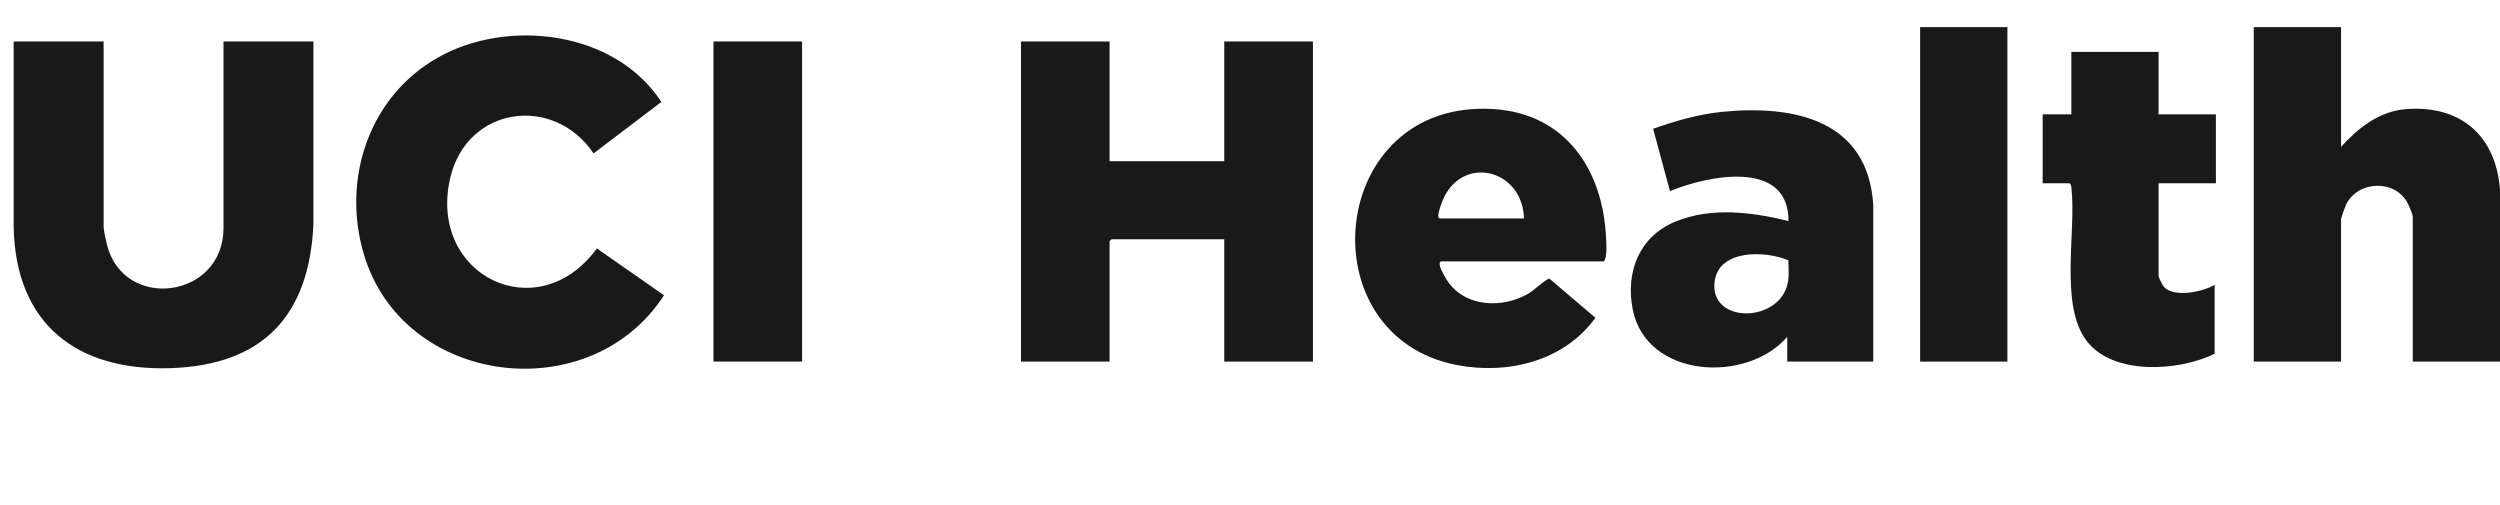 <svg width="183" height="37" viewBox="0 0 183 37" fill="none" xmlns="http://www.w3.org/2000/svg">
<g clip-path="url(#clip0_433_466)">
<path d="M81.222 3.034V11.801H89.616V3.034H96.106V26.467H89.616V17.513H81.365L81.222 17.657V26.467H74.737V3.034H81.222Z" fill="#191919"/>
<path d="M7.585 3.034V16.606C7.585 16.849 7.752 17.613 7.823 17.895C9.052 22.824 16.36 21.853 16.36 16.702V3.034H22.941V16.423C22.643 23.078 19.275 26.722 12.499 26.948C5.609 27.179 1.135 23.703 1 16.614V3.034H7.585Z" fill="#191919"/>
<path d="M171.365 1.988V10.751C172.614 9.371 174.149 8.15 176.089 7.991C180.121 7.661 182.726 9.944 183.004 13.945V26.471H176.614V15.851C176.614 15.723 176.336 15.043 176.248 14.88C175.314 13.094 172.59 13.217 171.731 14.976C171.667 15.111 171.365 15.958 171.365 16.042V26.471H164.975V1.988H171.365Z" fill="#191919"/>
<path d="M43.451 11.229C40.517 6.893 34.147 7.772 32.946 13.074C31.335 20.178 39.364 24.104 43.69 18.186L48.605 21.614C43.197 29.976 29.47 28.297 26.619 18.564C25.009 13.074 27.021 7.048 32.075 4.2C37.129 1.352 44.986 2.207 48.41 7.462L43.451 11.229Z" fill="#191919"/>
<path d="M137.121 26.467H130.827V24.657C127.849 28.094 120.524 27.696 119.518 22.66C118.973 19.932 119.983 17.322 122.624 16.229C125.264 15.135 128.258 15.524 130.918 16.181C130.938 11.61 124.974 12.859 122.242 13.989L121.009 9.427C122.659 8.846 124.349 8.353 126.103 8.182C131.348 7.672 136.728 8.794 137.121 14.988V26.471V26.467ZM130.906 19.053C129.236 18.349 125.793 18.217 125.506 20.636C125.153 23.599 129.88 23.667 130.775 21.038C130.994 20.397 130.922 19.721 130.906 19.053Z" fill="#191919"/>
<path d="M105.498 19.132C105.358 19.172 105.37 19.303 105.39 19.423C105.446 19.737 105.871 20.473 106.078 20.743C107.41 22.494 110.003 22.549 111.808 21.531C112.389 21.201 112.81 20.688 113.399 20.381L116.786 23.261C114.5 26.423 110.404 27.438 106.667 26.726C95.549 24.61 97.179 7.231 109.315 7.983C114.631 8.313 117.355 12.466 117.566 17.462C117.586 17.959 117.653 18.73 117.419 19.132H105.494H105.498ZM111.557 15.99C111.438 12.199 106.651 11.229 105.45 15.083C105.398 15.246 105.132 15.99 105.406 15.99H111.557Z" fill="#191919"/>
<path d="M158.009 3.798V8.369H162.204V13.416H158.009V20.226C158.009 20.302 158.307 20.898 158.391 20.99C159.118 21.809 161.25 21.372 162.112 20.847V25.894C159.508 27.175 154.728 27.497 152.768 24.988C150.72 22.37 152.001 16.937 151.627 13.746C151.611 13.607 151.615 13.5 151.48 13.416H149.523V8.369H151.623V3.798H158.013H158.009Z" fill="#191919"/>
<path d="M146.943 1.988H140.553V26.467H146.943V1.988Z" fill="#191919"/>
<path d="M58.712 3.034H52.227V26.467H58.712V3.034Z" fill="#191919"/>
</g>
<defs>
<clipPath id="clip0_433_466">
<rect width="182" height="25" fill="white" transform="translate(1 1.988)"/>
</clipPath>
</defs>
</svg>
